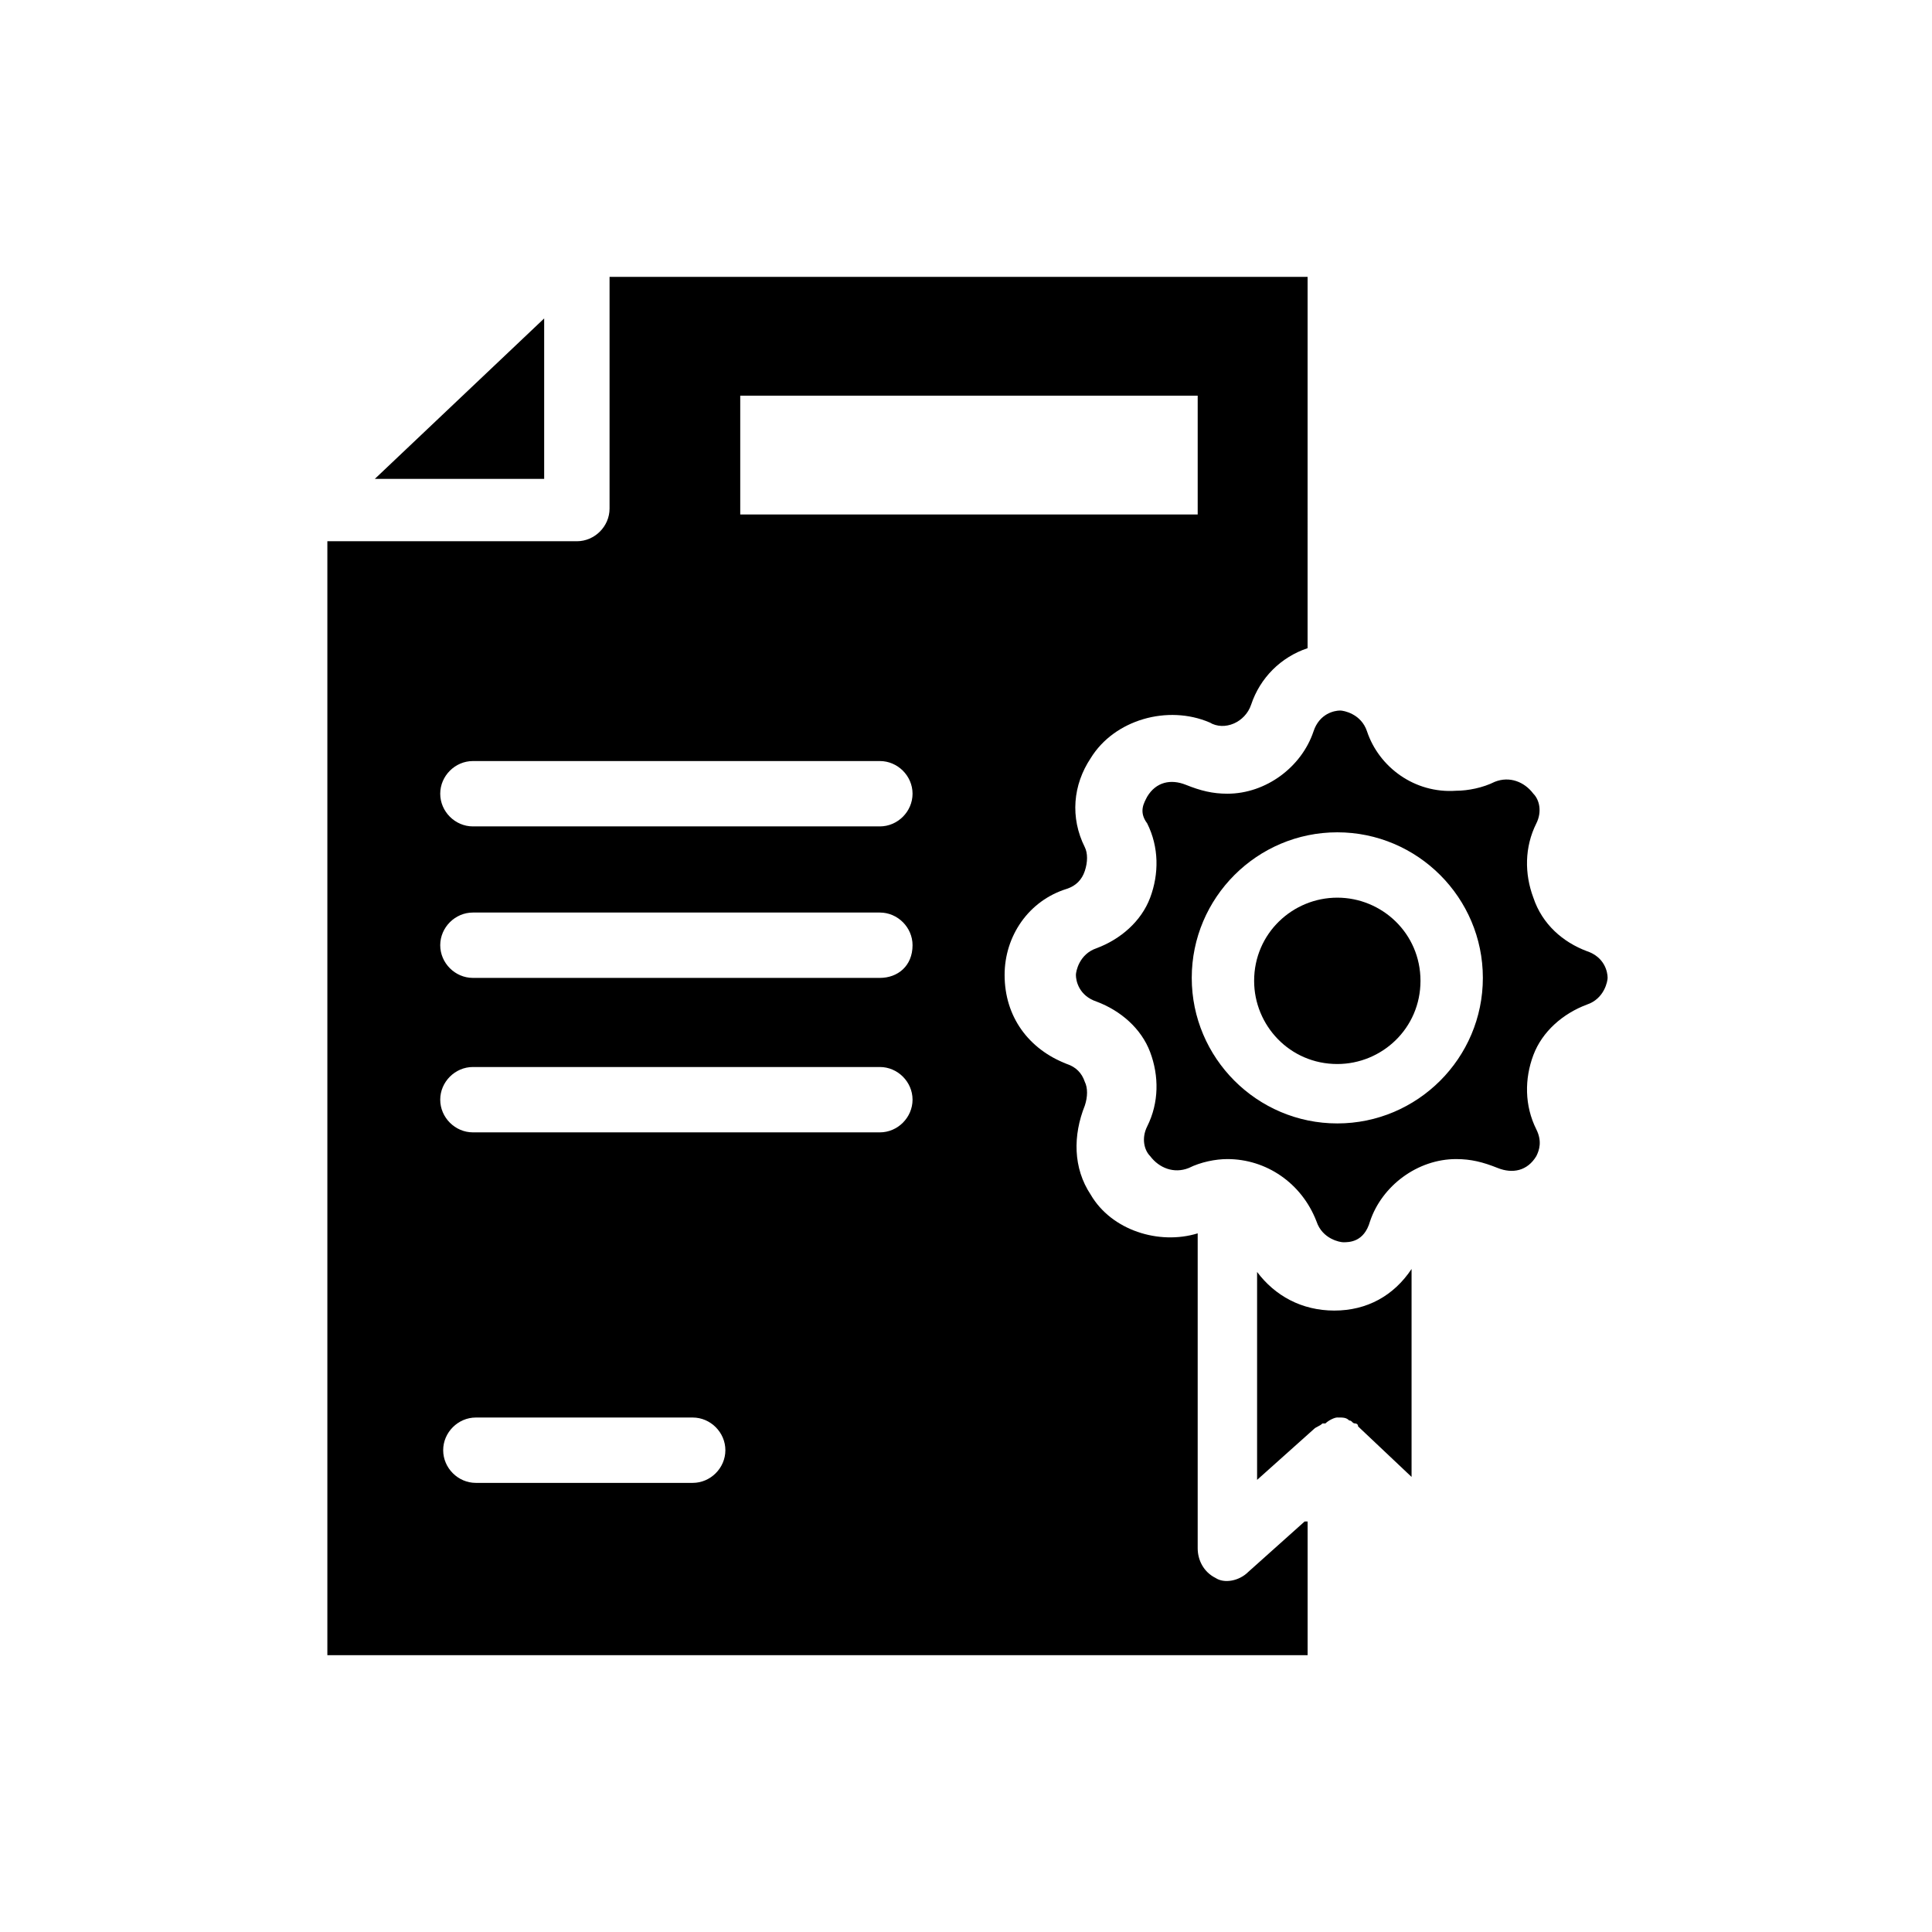 <?xml version="1.0" encoding="UTF-8"?>
<!-- Uploaded to: ICON Repo, www.iconrepo.com, Generator: ICON Repo Mixer Tools -->
<svg fill="#000000" width="800px" height="800px" version="1.1" viewBox="144 144 512 512" xmlns="http://www.w3.org/2000/svg">
 <g>
  <path d="m506.27 337.81c-1.574-4.723-6.297-5.512-7.086-5.512-1.574 0-5.512 0.789-7.086 5.512-3.148 9.445-12.594 16.531-22.828 16.531-3.938 0-7.086-0.789-11.02-2.363-3.938-1.574-7.871-0.789-10.234 3.148-0.789 1.574-2.363 3.938 0 7.086 3.148 6.297 3.148 13.383 0.789 19.68-2.363 6.297-7.871 11.02-14.168 13.383-4.723 1.574-5.512 6.297-5.512 7.086 0 1.574 0.789 5.512 5.512 7.086 6.297 2.363 11.809 7.086 14.168 13.383 2.363 6.297 2.363 13.383-0.789 19.68-1.574 3.148-0.789 6.297 0.789 7.871 2.363 3.148 6.297 4.723 10.234 3.148 3.148-1.574 7.086-2.363 10.234-2.363 10.234 0 19.68 6.297 23.617 16.531 1.574 4.723 6.297 5.512 7.086 5.512 1.574 0 5.512 0 7.086-5.512 3.148-9.445 12.594-16.531 22.828-16.531 3.938 0 7.086 0.789 11.02 2.363 3.938 1.574 7.871 0.789 10.234-3.148 0.789-1.574 1.574-3.938 0-7.086-3.148-6.297-3.148-13.383-0.789-19.68 2.363-6.297 7.871-11.02 14.168-13.383 4.723-1.574 5.512-6.297 5.512-7.086 0-1.574-0.789-5.512-5.512-7.086-6.297-2.363-11.809-7.086-14.168-14.168-2.363-6.297-2.363-13.383 0.789-19.68 1.574-3.148 0.789-6.297-0.789-7.871-2.363-3.148-6.297-4.723-10.234-3.148-3.148 1.574-7.086 2.363-10.234 2.363-11.02 0.785-20.469-6.297-23.617-15.746zm-7.871 103.91c-21.254 0-38.574-17.32-38.574-38.574 0-21.254 17.32-38.574 38.574-38.574 21.254 0 38.574 17.32 38.574 38.574 0 21.258-17.32 38.574-38.574 38.574z"/>
  <path d="m288.21 228.39-44.871 42.512h44.871z"/>
  <path d="m498.4 381.89c-11.809 0-22.043 9.445-22.043 22.043 0 11.809 9.445 22.043 22.043 22.043 11.809 0 22.043-9.445 22.043-22.043s-10.234-22.043-22.043-22.043z"/>
  <path d="m498.4 519.65c1.574 0 2.363 0 3.148 0.789 0.789 0 0.789 0.789 1.574 0.789 0 0 0.789 0 0.789 0.789l14.168 13.383v-55.105c-4.723 7.086-11.809 11.02-20.469 11.02s-15.742-3.938-20.469-10.234v55.105l14.957-13.383c0.789-0.789 1.574-0.789 2.363-1.574h0.789c0.789-0.789 2.363-1.578 3.148-1.578z"/>
  <path d="m489.74 547.21-14.957 13.383c-2.363 2.363-6.297 3.148-8.66 1.574-3.148-1.574-4.723-4.723-4.723-7.871v-83.445c-10.234 3.148-22.828-0.789-28.34-10.234-4.723-7.086-4.723-15.742-1.574-23.617 0.789-2.363 0.789-4.723 0-6.297-0.789-2.363-2.363-3.938-4.723-4.723-10.234-3.938-16.531-12.594-16.531-23.617 0-10.234 6.297-19.68 16.531-22.828 2.363-0.789 3.938-2.363 4.723-4.723 0.789-2.363 0.789-4.723 0-6.297-3.938-7.871-3.148-16.531 1.574-23.617 6.297-10.234 20.469-14.168 31.488-9.445 3.938 2.363 9.445 0 11.02-4.723 2.363-7.086 7.871-12.594 14.957-14.957l0.004-98.402h-184.99v61.402c0 4.723-3.938 8.66-8.66 8.66h-66.125v295.2h259.78v-35.422zm-149.57-298.35h121.23v31.488h-121.23zm-12.598 288.12h-57.465c-4.723 0-8.66-3.938-8.66-8.66s3.938-8.66 8.66-8.66h57.465c4.723 0 8.66 3.938 8.66 8.66s-3.934 8.66-8.66 8.66zm49.594-92.891h-107.84c-4.723 0-8.66-3.938-8.66-8.66s3.938-8.66 8.66-8.66h107.85c4.723 0 8.66 3.938 8.66 8.66-0.004 4.723-3.938 8.66-8.664 8.66zm0-40.934h-107.84c-4.723 0-8.66-3.938-8.66-8.66 0-4.723 3.938-8.66 8.66-8.66h107.85c4.723 0 8.66 3.938 8.66 8.66-0.004 5.512-3.938 8.66-8.664 8.66zm0-40.148h-107.84c-4.723 0-8.66-3.938-8.66-8.66s3.938-8.66 8.66-8.66h107.85c4.723 0 8.66 3.938 8.66 8.66-0.004 4.723-3.938 8.66-8.664 8.66z"/>
 </g>
</svg>